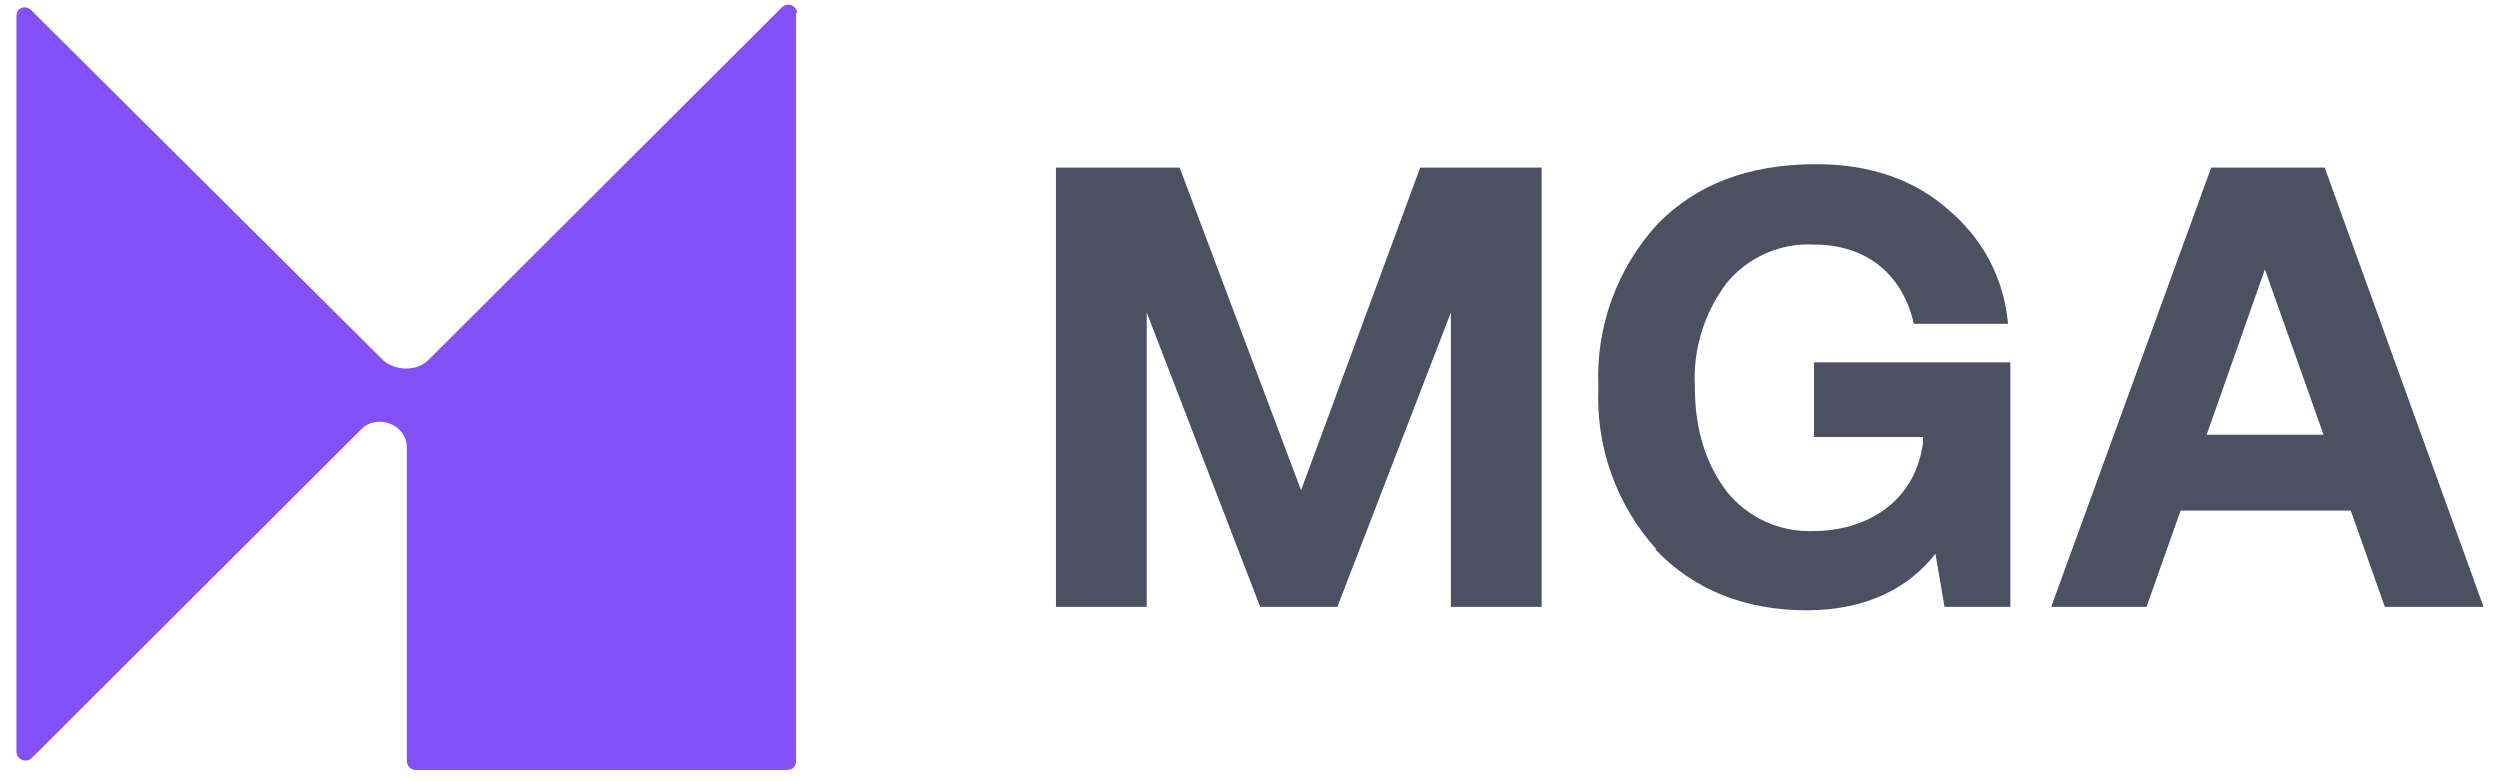 <svg width="96" height="30" viewBox="0 0 96 30" fill="none" xmlns="http://www.w3.org/2000/svg">
<g clip-path="url(#clip0_49_5196)">
<path d="M30.569 0.522V29.218C30.569 29.435 30.438 29.565 30.22 29.565H15.927C15.842 29.555 15.764 29.513 15.708 29.449C15.652 29.385 15.621 29.303 15.622 29.218V17.174C15.622 16.305 14.489 15.87 13.878 16.478L1.241 29.087C1.195 29.139 1.134 29.177 1.066 29.194C0.999 29.212 0.928 29.208 0.862 29.185C0.796 29.161 0.739 29.119 0.698 29.063C0.657 29.006 0.633 28.939 0.631 28.87V0.609C0.631 0.304 0.979 0.174 1.197 0.391L14.706 13.826C15.186 14.261 16.014 14.261 16.45 13.826L30.046 0.261C30.093 0.222 30.151 0.196 30.212 0.186C30.273 0.176 30.335 0.183 30.393 0.205C30.45 0.227 30.501 0.264 30.54 0.312C30.578 0.36 30.603 0.417 30.612 0.478L30.569 0.522Z" fill="#8350F6"/>
<path d="M40.548 23.304V6.435H45.298L49.961 18.826L54.536 6.435H59.199V23.304H55.713V12L51.355 23.304H48.392L44.034 12V23.304H40.548Z" fill="#4C5061"/>
<path d="M63.601 21.087C62.07 19.386 61.271 17.153 61.378 14.869C61.325 13.729 61.498 12.588 61.887 11.514C62.276 10.44 62.873 9.453 63.645 8.609C65.126 7.087 67.131 6.304 69.745 6.304C71.75 6.304 73.45 6.869 74.757 8C76.108 9.13 76.936 10.608 77.11 12.435H73.493C73.057 10.522 71.663 9.391 69.658 9.391C69.022 9.357 68.386 9.473 67.803 9.73C67.22 9.987 66.706 10.377 66.303 10.869C65.435 12.017 65.003 13.434 65.083 14.869C65.083 16.522 65.518 17.826 66.303 18.869C66.702 19.37 67.214 19.768 67.797 20.033C68.38 20.297 69.018 20.42 69.658 20.391C71.576 20.391 73.537 19.348 73.842 17V16.782H69.658V13.913H77.197V23.304H74.67L74.321 21.261C73.319 22.565 71.663 23.435 69.397 23.435C67 23.435 65.039 22.652 63.557 21.087H63.601Z" fill="#4C5061"/>
<path d="M82.513 23.304H78.766L84.91 6.435H89.268L95.369 23.304H91.578L90.27 19.608H83.734L82.426 23.304H82.513ZM87.002 10.261L84.736 16.695H89.224L86.958 10.304L87.002 10.261Z" fill="#4C5061"/>
</g>
<defs>
<clipPath id="clip0_49_5196">
<rect width="95" height="30" fill="white" transform="translate(0.5)"/>
</clipPath>
</defs>
</svg>
